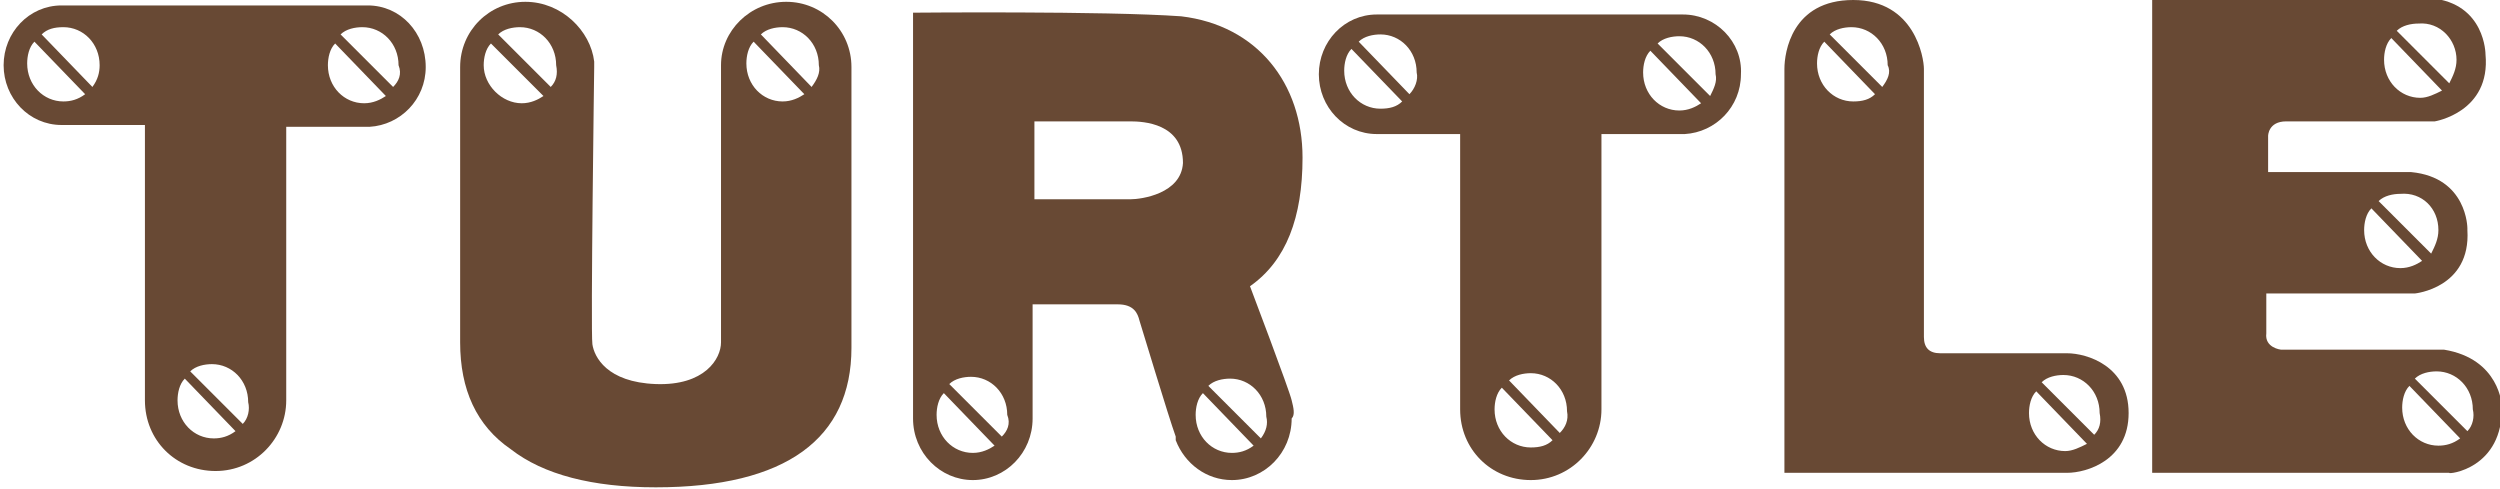 <?xml version="1.0" encoding="utf-8"?>
<!-- Generator: Adobe Illustrator 28.1.0, SVG Export Plug-In . SVG Version: 6.00 Build 0)  -->
<svg version="1.1" id="レイヤー_1" xmlns="http://www.w3.org/2000/svg" xmlns:xlink="http://www.w3.org/1999/xlink" x="0px"
	 y="0px" viewBox="0 0 138 27" style="enable-background:new 0 0 138 27;" xml:space="preserve">
<style type="text/css">
	.st0{clip-path:url(#SVGID_00000042700680881514750650000016000248956514720150_);}
	.st1{fill:#684934;}
</style>
<g>
	<defs>
		<rect id="SVGID_1_" x="0" y="0" width="138" height="27.1"/>
	</defs>
	<clipPath id="SVGID_00000013162994044467933540000005590084515828793499_">
		<use xlink:href="#SVGID_1_"  style="overflow:visible;"/>
	</clipPath>
	<g style="clip-path:url(#SVGID_00000013162994044467933540000005590084515828793499_);">
		<path class="st1" d="M47,3.9c0-0.1,0-0.1,0-0.2c0-2-1.6-3.6-3.6-3.6c-2,0-3.6,1.6-3.6,3.5c0,0.1,0,0.2,0,0.2c0,0.3,0,14.3,0,15.1
			c0,0.9-0.9,2.4-3.6,2.3c-2.7-0.1-3.4-1.5-3.5-2.2c-0.1-0.7,0.1-15.3,0.1-15.3s0-0.1,0-0.3C32.6,1.7,31,0.1,29,0.1
			c-2,0-3.6,1.6-3.6,3.6c0,0,0,0,0,0c0,0.1,0,0.1,0,0.1c0,0.5,0,15.1,0,15.1c0,2.6,0.9,4.6,2.8,5.9c1.8,1.4,4.5,2.1,8,2.1
			c7.2,0,10.8-2.7,10.8-7.7C47,19.3,47,4.9,47,3.9z M26.7,3.6c0-0.4,0.1-0.9,0.4-1.2L30,5.3c-0.3,0.2-0.7,0.4-1.2,0.4
			C27.7,5.7,26.7,4.7,26.7,3.6z M30.4,4.8l-2.9-2.9c0.3-0.3,0.8-0.4,1.2-0.4c1.1,0,2,0.9,2,2.1C30.8,4.1,30.7,4.5,30.4,4.8z
			 M41.2,3.5c0-0.4,0.1-0.9,0.4-1.2l2.8,2.9c-0.3,0.2-0.7,0.4-1.2,0.4C42.1,5.6,41.2,4.7,41.2,3.5z M44.8,4.8L42,1.9
			c0.3-0.3,0.8-0.4,1.2-0.4c1.1,0,2,0.9,2,2.1C45.3,4,45.1,4.4,44.8,4.8z"/>
		<path class="st1" d="M114.1,19.5c-1.1,0-7,0-7,0c-0.6,0-0.9-0.3-0.9-0.9c0,0,0-13.9,0-14.8c0-0.6-0.5-3.8-3.9-3.8
			c-3.4,0-3.8,2.9-3.8,3.8c0,0.9,0,18.4,0,18.4c0,1.2,0,3.9,0,3.9s3.2,0,4.7,0c0,0,9.8,0,10.9,0c1.1,0,3.4-0.7,3.4-3.3
			C117.5,20.2,115.2,19.5,114.1,19.5z M102.3,5.6c-1.1,0-2-0.9-2-2.1c0-0.4,0.1-0.9,0.4-1.2l2.8,2.9C103.2,5.5,102.8,5.6,102.3,5.6z
			 M103.9,4.8l-2.9-2.9c0.3-0.3,0.8-0.4,1.2-0.4c1.1,0,2,0.9,2,2.1C104.4,4,104.2,4.4,103.9,4.8z M114,24.9c-1.1,0-2-0.9-2-2.1
			c0-0.4,0.1-0.9,0.4-1.2l2.8,2.9C114.8,24.7,114.4,24.9,114,24.9z M115.6,24l-2.9-2.9c0.3-0.3,0.8-0.4,1.2-0.4c1.1,0,2,0.9,2,2.1
			C116,23.3,115.9,23.7,115.6,24z"/>
		<path class="st1" d="M92.9,0.8c-0.1,0-16.8,0-16.9,0c-1.8,0-3.2,1.5-3.2,3.3c0,1.8,1.4,3.3,3.2,3.3c0,0,4.6,0,4.6,0l0,15.2
			c0,0,0,0,0,0c0,2.2,1.7,3.9,3.9,3.9c2.2,0,3.9-1.8,3.9-3.9c0,0,0-0.1,0-0.1V7.4c0,0,4.6,0,4.6,0c1.7-0.1,3.1-1.5,3.1-3.3
			C96.2,2.3,94.7,0.8,92.9,0.8z M74.2,3.9c0-0.4,0.1-0.9,0.4-1.2l2.8,2.9C77.1,5.9,76.7,6,76.2,6C75.1,6,74.2,5.1,74.2,3.9z
			 M77.8,5.2L75,2.3c0.3-0.3,0.8-0.4,1.2-0.4c1.1,0,2,0.9,2,2.1C78.3,4.4,78.1,4.9,77.8,5.2z M84.5,24.7c-1.1,0-2-0.9-2-2.1
			c0-0.4,0.1-0.9,0.4-1.2l2.8,2.9C85.4,24.6,85,24.7,84.5,24.7z M86.1,23.9L83.3,21c0.3-0.3,0.8-0.4,1.2-0.4c1.1,0,2,0.9,2,2.1
			C86.6,23.2,86.4,23.6,86.1,23.9z M92.7,6.1c-1.1,0-2-0.9-2-2.1c0-0.4,0.1-0.9,0.4-1.2l2.8,2.9C93.6,5.9,93.2,6.1,92.7,6.1z
			 M94.4,5.3l-2.9-2.9c0.3-0.3,0.8-0.4,1.2-0.4c1.1,0,2,0.9,2,2.1C94.8,4.5,94.6,4.9,94.4,5.3z"/>
		<g>
			<path class="st1" d="M62.3,11L62.3,11C62.4,11,62.4,11,62.3,11L62.3,11C62.3,11,62.3,11,62.3,11z"/>
			<path class="st1" d="M71.3,22.1c-0.1-0.5-2.3-6.3-2.3-6.3c2-1.4,2.9-3.8,2.9-7.1c0-4.1-2.5-7.3-6.7-7.8C61,0.6,50.4,0.7,50.4,0.7
				l0,22.4c0,0,0,0,0,0c0,0,0,0,0,0c0,1.9,1.5,3.4,3.3,3.4c1.8,0,3.3-1.5,3.3-3.4c0,0,0-0.1,0-0.1c0,0,0,0,0,0v-6.2c0,0,3.8,0,4.7,0
				c0.9,0,1.1,0.5,1.2,0.9c0.1,0.3,1.6,5.3,2,6.4c0,0,0,0,0,0.1c0,0,0,0.1,0,0.1c0,0,0,0,0,0c0.5,1.3,1.7,2.2,3.1,2.2
				c1.8,0,3.3-1.5,3.3-3.4C71.5,22.9,71.4,22.5,71.3,22.1C71.3,22.1,71.3,22.1,71.3,22.1z M53.7,25c-1.1,0-2-0.9-2-2.1
				c0-0.4,0.1-0.9,0.4-1.2l2.8,2.9C54.6,24.8,54.2,25,53.7,25z M55.3,24.1l-2.9-2.9c0.3-0.3,0.8-0.4,1.2-0.4c1.1,0,2,0.9,2,2.1
				C55.8,23.4,55.6,23.8,55.3,24.1z M62.4,11C62.5,11,62.4,11,62.4,11C62.2,11,62.2,11,62.4,11c-1,0-5.3,0-5.3,0l0-4.3
				c0,0,4.6,0,5.3,0c0.7,0,2.9,0.1,2.9,2.3C65.2,10.7,63,11,62.4,11z M68,25c-1.1,0-2-0.9-2-2.1c0-0.4,0.1-0.9,0.4-1.2l2.8,2.9
				C68.8,24.9,68.4,25,68,25z M69.6,24.2l-2.9-2.9c0.3-0.3,0.8-0.4,1.2-0.4c1.1,0,2,0.9,2,2.1C70,23.4,69.9,23.8,69.6,24.2z"/>
		</g>
		<path class="st1" d="M20.3,0.3c-0.1,0-16.8,0-16.9,0c-1.8,0-3.2,1.5-3.2,3.3c0,1.8,1.4,3.3,3.2,3.3c0,0,4.6,0,4.6,0l0,15.2
			c0,0,0,0,0,0c0,2.2,1.7,3.9,3.9,3.9c2.2,0,3.9-1.8,3.9-3.9c0,0,0-0.1,0-0.1V7c0,0,4.6,0,4.6,0c1.7-0.1,3.1-1.5,3.1-3.3
			C23.5,1.8,22.1,0.3,20.3,0.3z M1.5,3.5c0-0.4,0.1-0.9,0.4-1.2l2.8,2.9C4.3,5.5,3.9,5.6,3.5,5.6C2.4,5.6,1.5,4.7,1.5,3.5z M5.1,4.8
			L2.3,1.9C2.6,1.6,3,1.5,3.5,1.5c1.1,0,2,0.9,2,2.1C5.5,4,5.4,4.4,5.1,4.8z M11.8,24.2c-1.1,0-2-0.9-2-2.1c0-0.4,0.1-0.9,0.4-1.2
			l2.8,2.9C12.6,24.1,12.2,24.2,11.8,24.2z M13.4,23.4l-2.9-2.9c0.3-0.3,0.8-0.4,1.2-0.4c1.1,0,2,0.9,2,2.1
			C13.8,22.6,13.7,23.1,13.4,23.4z M20.1,5.7c-1.1,0-2-0.9-2-2.1c0-0.4,0.1-0.9,0.4-1.2l2.8,2.9C21,5.5,20.6,5.7,20.1,5.7z
			 M21.7,4.8l-2.9-2.9c0.3-0.3,0.8-0.4,1.2-0.4c1.1,0,2,0.9,2,2.1C22.2,4.1,22,4.5,21.7,4.8z"/>
		<path class="st1" d="M138.1,22.4c0,0-0.1-2.6-3.2-3.1h-9c0,0-0.9-0.1-0.8-0.9v-2.2h8.2c0,0,3.1-0.3,2.9-3.5c0,0,0,0,0-0.1
			c0,0,0-2.8-3.1-3.1h-7.9v-2c0,0,0-0.8,1-0.8h8.2c0,0,3.1-0.5,2.8-3.7c0,0,0-2.8-3-3.1l-15.4,0l0,26.2l16.4,0
			C135.1,26.2,138.2,25.9,138.1,22.4z M132.5,14.8c-1.1,0-2-0.9-2-2.1c0-0.4,0.1-0.9,0.4-1.2l2.8,2.9
			C133.4,14.6,133,14.8,132.5,14.8z M134.6,12.7c0,0.5-0.2,0.9-0.4,1.3l-2.9-2.9c0.3-0.3,0.8-0.4,1.2-0.4
			C133.7,10.6,134.6,11.5,134.6,12.7z M133.6,5.4c-1.1,0-2-0.9-2-2.1c0-0.4,0.1-0.9,0.4-1.2l2.8,2.9C134.4,5.2,134,5.4,133.6,5.4z
			 M135.6,3.3c0,0.5-0.2,0.9-0.4,1.3l-2.9-2.9c0.3-0.3,0.8-0.4,1.2-0.4C134.7,1.2,135.6,2.2,135.6,3.3z M134.6,24.6
			c-1.1,0-2-0.9-2-2.1c0-0.4,0.1-0.9,0.4-1.2l2.8,2.9C135.4,24.5,135,24.6,134.6,24.6z M136.2,23.8l-2.9-2.9
			c0.3-0.3,0.8-0.4,1.2-0.4c1.1,0,2,0.9,2,2.1C136.6,23,136.5,23.5,136.2,23.8z"/>
	</g>
</g>
</svg>
